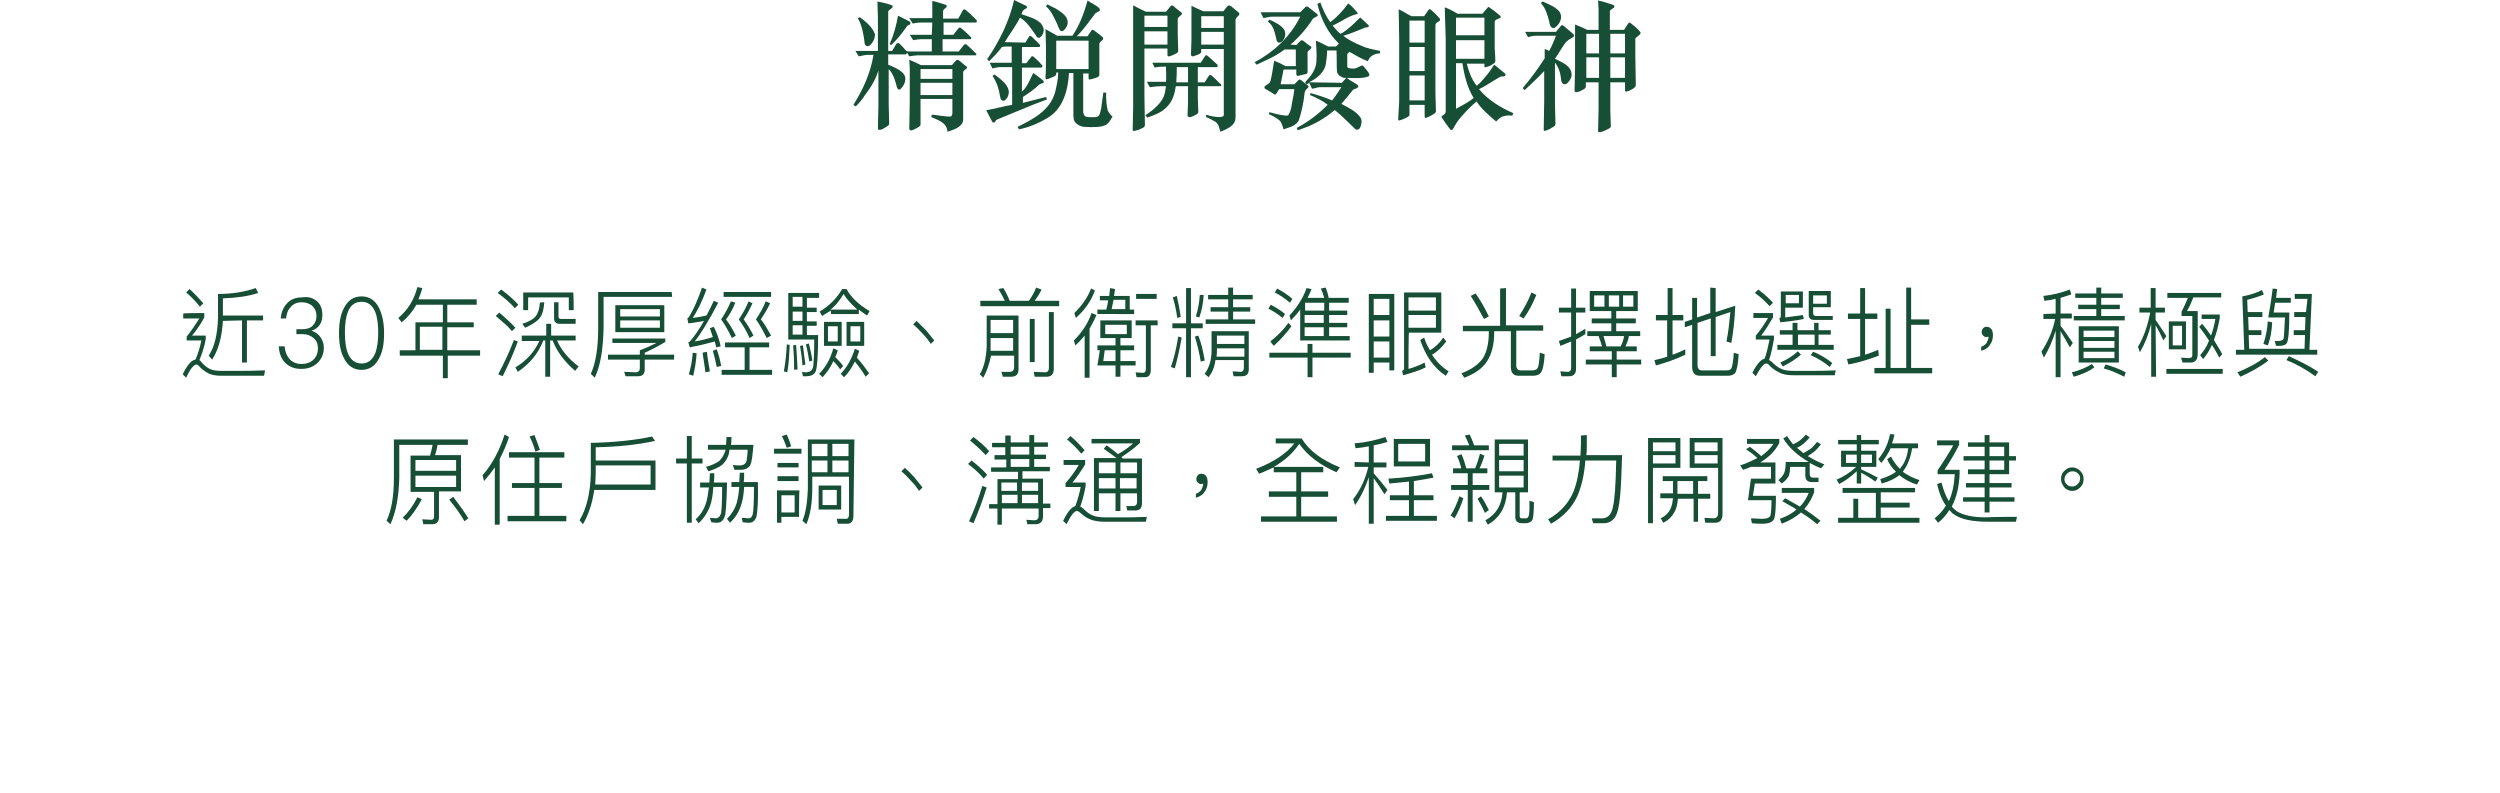 <?xml version="1.0" encoding="utf-8"?>
<!-- Generator: Adobe Illustrator 27.0.0, SVG Export Plug-In . SVG Version: 6.00 Build 0)  -->
<svg version="1.1" id="_圖層_2" xmlns="http://www.w3.org/2000/svg" xmlns:xlink="http://www.w3.org/1999/xlink" x="0px" y="0px"
	 viewBox="0 0 510.3 161.8" style="enable-background:new 0 0 510.3 161.8;" xml:space="preserve">
<style type="text/css">
	.st0{fill:#174E36;}
</style>
<g id="_圖層_1-2">
	<g>
		<g>
			<path class="st0" d="M41.7,63.9v0.9c-0.7,1.3-1.5,2.5-2.5,3.7H42v0.7c-0.3,1.7-0.8,3.1-1.3,4.3c0.1,0.1,0.3,0.2,0.4,0.4
				c0.5,0.6,1.1,1.1,1.7,1.4c0.6,0.3,1.4,0.4,2.4,0.4c1,0,2,0,3.3,0c1.4,0,3.3,0,5.6-0.1l-0.2,1.1h-5.2c-1.4,0-2.5,0-3.5,0
				c-1.2,0-2.1-0.2-2.7-0.5c-0.7-0.4-1.4-0.9-2-1.6c-0.1-0.1-0.3-0.2-0.4-0.2c-0.5,0-1.3,0.9-2.1,2.7l-0.7-0.7
				c0.9-1.9,1.8-2.9,2.6-3c0.5-1.1,0.9-2.4,1.2-3.9h-3v-0.8c1-1.2,1.8-2.5,2.6-3.7h-3.3v-1C37.3,63.9,41.7,63.9,41.7,63.9z
				 M41.5,61.9l-0.7,0.7c-0.7-0.9-1.6-1.9-2.8-2.9l0.7-0.7C39.8,60,40.7,61,41.5,61.9z M45.5,65.5c-0.2,3.3-0.9,5.9-2.2,7.9
				l-0.7-0.8c1.2-1.8,1.8-4.4,1.9-7.7v-4.9c2.8,0,5.4-0.4,7.7-1.2l0.5,1c-2.1,0.7-4.5,1-7.2,1.1v3.5h8.2v1h-3.3v8.6h-1v-8.6
				L45.5,65.5L45.5,65.5z"/>
			<path class="st0" d="M64.7,61.5c0.8,0.7,1.1,1.6,1.1,2.8c0,1.6-0.7,2.7-2.2,3.2c0.8,0.3,1.4,0.7,1.8,1.3s0.7,1.3,0.7,2.1
				c0,1.3-0.4,2.3-1.3,3.2c-0.9,0.8-1.9,1.2-3.3,1.2c-1.2,0-2.2-0.3-3-1c-1-0.8-1.5-2-1.6-3.6h1.2c0.1,1.2,0.5,2.1,1.2,2.8
				c0.6,0.5,1.3,0.8,2.2,0.8c1,0,1.9-0.3,2.5-0.9c0.6-0.6,0.9-1.4,0.9-2.3s-0.3-1.6-0.9-2.1c-0.6-0.5-1.3-0.8-2.3-0.8h-1.2v-1h1.1
				c1,0,1.7-0.2,2.2-0.7c0.5-0.5,0.8-1.1,0.8-2c0-0.9-0.3-1.5-0.8-2c-0.5-0.5-1.3-0.8-2.2-0.8c-0.9,0-1.7,0.3-2.2,0.9
				c-0.6,0.6-0.9,1.3-1,2.4h-1.1c0.1-1.3,0.6-2.4,1.4-3.2c0.8-0.8,1.8-1.1,3-1.1C62.9,60.5,63.9,60.8,64.7,61.5z"/>
			<path class="st0" d="M77.4,62.9c0.6,1.3,1,2.9,1,5.1s-0.3,3.8-1,5.1c-0.8,1.6-2,2.4-3.6,2.4c-1.6,0-2.8-0.8-3.6-2.4
				c-0.7-1.3-1-3-1-5.1s0.3-3.8,1-5.1c0.8-1.6,2-2.4,3.6-2.4C75.4,60.5,76.6,61.3,77.4,62.9z M71,63.7c-0.4,1-0.6,2.5-0.6,4.2
				s0.2,3.2,0.6,4.2c0.6,1.4,1.5,2.1,2.8,2.1c1.3,0,2.2-0.7,2.8-2.1c0.4-1.1,0.6-2.5,0.6-4.2s-0.2-3.2-0.6-4.2
				c-0.6-1.4-1.5-2.1-2.8-2.1S71.5,62.3,71,63.7z"/>
			<path class="st0" d="M82,65.8l-0.7-0.9c1.9-1.6,3.2-3.6,3.9-6.3l1,0.2c-0.2,0.8-0.5,1.6-0.8,2.3h11.9v1.1h-6v3.6h5.4v1h-5.4v4.7
				H98v1.1h-6.6v4.6h-1v-4.6h-8.8v-1.1h3.2v-5.7h5.6v-3.6H85C84.2,63.6,83.2,64.8,82,65.8L82,65.8z M90.3,71.4v-4.7h-4.6v4.7
				C85.7,71.4,90.3,71.4,90.3,71.4z"/>
			<path class="st0" d="M105.2,66.9l-0.7,0.7c-0.8-1-2-2-3.3-3.1l0.7-0.7C103.2,64.9,104.3,65.9,105.2,66.9z M105.7,69.7
				c-0.9,2.5-2,4.9-3.1,7.1l-0.9-0.4c1.2-2.3,2.3-4.6,3.2-7L105.7,69.7z M105.8,62.2l-0.7,0.7c-0.9-1-2-2-3.5-3.1l0.7-0.7
				C103.7,60.1,104.9,61.2,105.8,62.2z M106.5,69.5v-1h5v-2.4h1v2.4h5v1h-3.8c0.9,2,2.3,3.7,4.4,5.3l-0.7,0.9
				c-2.2-1.9-3.7-3.9-4.6-6.2h-0.5v7.4h-1v-7.4h-0.4c-1,2.6-2.7,4.7-5.2,6.4l-0.5-0.9c2.3-1.4,3.9-3.2,4.9-5.4H106.5L106.5,69.5z
				 M111.1,61.7c-0.1,1.5-0.4,2.6-1,3.3c-0.6,0.7-1.6,1.3-2.9,1.9l-0.6-0.8c1.3-0.4,2.2-0.9,2.7-1.5c0.5-0.6,0.8-1.5,0.9-2.8
				C110.2,61.7,111.1,61.7,111.1,61.7z M117.1,63.3h-1v-2.6h-8.3v2.6h-1v-3.6h10.2C117.1,59.7,117.1,63.3,117.1,63.3z M114,61.7v2.9
				c0,0.4,0.2,0.5,0.6,0.5h2.9v1h-3.3c-0.7,0-1.1-0.4-1.1-1.1v-3.3H114z"/>
			<path class="st0" d="M137.2,60.6h-14V67c-0.1,4.2-0.6,7.6-1.8,10.1l-0.8-0.8c1-2.2,1.5-5.3,1.5-9.3v-7.4h15L137.2,60.6
				L137.2,60.6z M134,70H125v-0.9h10.8v0.7c-1.2,0.7-2.6,1.5-4.2,2.2v0.4h6v1h-6v2c0,1-0.5,1.4-1.4,1.4h-2.5l-0.3-0.9
				c1,0,1.8,0.1,2.3,0.1c0.6,0,0.9-0.3,0.9-0.9v-1.7h-6.5v-1h6.5v-0.9C131.7,71.1,132.8,70.6,134,70L134,70z M135.6,62.3v5.5h-10
				v-5.5C125.6,62.3,135.6,62.3,135.6,62.3z M134.7,64.6v-1.5h-8.1v1.5H134.7z M134.7,65.4h-8.1v1.5h8.1V65.4z"/>
			<path class="st0" d="M147.1,70.7l-0.9,0.2l-0.3-1.2c-1.8,0.5-3.5,0.9-5.1,1.2l-0.3-1c0.2-0.1,0.3-0.2,0.4-0.3
				c0.8-0.9,1.7-2.2,2.8-4.1c-1.1,0.2-2.1,0.4-3.2,0.5l-0.2-1c0.1-0.1,0.3-0.2,0.4-0.4c1-1.7,1.8-3.6,2.6-5.9l0.9,0.4
				c-0.9,2.5-1.9,4.4-2.8,5.8c0.9-0.1,1.9-0.3,2.8-0.5c0.5-0.9,1-1.9,1.5-3l0.9,0.4c-2,3.8-3.6,6.4-4.8,7.9c1.2-0.2,2.5-0.5,3.7-0.9
				c-0.2-0.6-0.4-1.2-0.6-1.8l0.8-0.3C146.3,67.9,146.8,69.2,147.1,70.7L147.1,70.7z M142.2,72.1c-0.1,1.7-0.4,3.3-0.7,4.6l-0.9-0.3
				c0.4-1.3,0.7-2.8,0.8-4.4C141.3,72,142.2,72.1,142.2,72.1z M144.9,75.8l-0.9,0.2c-0.2-1.5-0.4-2.8-0.6-4l0.9-0.2
				C144.4,73.1,144.7,74.4,144.9,75.8L144.9,75.8z M147.2,74.7l-0.9,0.2c-0.2-1.1-0.5-2.2-0.8-3.3l0.8-0.3
				C146.7,72.4,147,73.5,147.2,74.7L147.2,74.7z M150.1,61.8c-0.6,1.4-1.2,2.5-1.9,3.4c0.6,0.8,1.3,1.9,2,3.3l-0.8,0.5
				c-0.7-1.4-1.4-2.7-2.2-3.8c0.8-1.2,1.5-2.5,2-3.7L150.1,61.8L150.1,61.8z M148,70.9v-1h9v1h-4v4.6h4.6v1h-10.3v-1h4.7v-4.6H148
				L148,70.9z M157.4,59.6v1h-9.7v-1H157.4z M153.6,61.9c-0.6,1.3-1.2,2.4-1.8,3.3c0.6,0.8,1.3,1.9,2,3.3l-0.8,0.5
				c-0.6-1.4-1.4-2.7-2.2-3.8c0.8-1.2,1.5-2.4,2-3.7C152.7,61.5,153.6,61.9,153.6,61.9z M157.2,61.9c-0.6,1.3-1.3,2.4-1.9,3.3
				c0.7,0.8,1.3,1.9,2.1,3.3l-0.9,0.5c-0.7-1.4-1.4-2.7-2.2-3.8c0.8-1.2,1.5-2.4,2-3.7L157.2,61.9L157.2,61.9z"/>
			<path class="st0" d="M161.2,70.4c-0.1,2.1-0.2,4-0.5,5.6l-0.7-0.2c0.3-1.6,0.5-3.4,0.6-5.5L161.2,70.4z M167,68.3
				c0,4.3-0.2,6.8-0.5,7.5c-0.3,0.7-1,1-2,1h-0.6l-0.2-0.9c0.2,0,0.4,0.1,0.7,0.1c0.9,0,1.5-0.4,1.6-1.3c0.1-0.9,0.2-2.7,0.2-5.4
				h-5.3v-9.5h6.3v1h-2.5v2h2v0.9h-2v1.9h2v0.9h-2v1.9H167L167,68.3z M161.8,60.6v2h2v-2H161.8z M161.8,65.5h2v-1.9h-2V65.5z
				 M161.8,68.3h2v-1.9h-2V68.3z M162.8,75.4l-0.7,0.1c0-2.2-0.1-3.8-0.2-5l0.6-0.1C162.6,71.7,162.7,73.3,162.8,75.4L162.8,75.4z
				 M164.4,74.4l-0.6,0.2c-0.1-1.5-0.3-2.9-0.5-4l0.6-0.1C164,71.6,164.2,72.9,164.4,74.4L164.4,74.4z M165.8,73.6l-0.6,0.2
				c-0.2-1.2-0.4-2.4-0.7-3.5l0.6-0.2C165.4,71.4,165.7,72.5,165.8,73.6z M167.9,77l-0.7-0.7c1.3-1.3,2.3-3,2.9-5.2l0.9,0.4
				c-0.1,0.5-0.3,0.9-0.5,1.4c0.6,0.6,1.2,1.2,1.6,1.8l-0.6,0.7c-0.4-0.6-0.8-1.1-1.4-1.7C169.5,75.1,168.7,76.1,167.9,77L167.9,77z
				 M167.8,64.5l-0.5-0.9c2-1.2,3.5-2.7,4.6-4.6h0.9c0.9,1.7,2.5,3.2,4.7,4.5l-0.5,0.9c-0.6-0.4-1.2-0.8-1.7-1.2v0.9h-5.7v-0.7
				C168.9,63.8,168.3,64.2,167.8,64.5L167.8,64.5z M171.8,65.7v4.9h-3.6v-4.9H171.8z M171,66.6h-2v3.1h2V66.6z M172.2,60
				c-0.8,1.3-1.6,2.4-2.7,3.2h5.5C173.9,62.2,172.9,61.2,172.2,60z M172.3,77l-0.7-0.7c1.3-1.3,2.2-3,2.9-5.1l0.9,0.4
				c-0.2,0.5-0.3,1-0.5,1.4c1,1.1,1.8,2.2,2.5,3.2l-0.7,0.7c-0.6-1-1.3-2-2.2-3.1C173.8,75.2,173.1,76.2,172.3,77L172.3,77z
				 M176.4,65.7v4.9h-3.6v-4.9H176.4z M175.6,66.6h-2v3.1h2V66.6z"/>
			<path class="st0" d="M189.1,67.5c0.6,0.7,1.1,1.4,1.6,2l-0.7,0.7c-0.4-0.6-0.9-1.3-1.6-2c-0.7-0.8-1.4-1.5-2-2l0.7-0.7
				C187.6,66,188.3,66.7,189.1,67.5L189.1,67.5z"/>
			<path class="st0" d="M200.7,77.1l-0.7-0.7c0.9-1.5,1.3-3.4,1.4-5.7v-6.3h6.5v11c0,1-0.5,1.5-1.5,1.5h-1.7l-0.3-1
				c0.6,0,1.2,0,1.7,0c0.6,0,0.9-0.3,0.9-1v-2.3h-4.7C201.9,74.4,201.4,75.9,200.7,77.1L200.7,77.1z M212.6,59.1
				c-0.4,0.9-0.9,1.6-1.4,2.3h5v1.1h-16.1v-1.1h5c-0.4-0.9-0.9-1.7-1.3-2.4l1-0.2c0.5,0.8,0.9,1.6,1.3,2.6h3.9
				c0.6-0.8,1.1-1.7,1.5-2.7L212.6,59.1L212.6,59.1z M202.2,70.6c0,0.4,0,0.7,0,1h4.6V69h-4.6L202.2,70.6L202.2,70.6z M206.8,65.3
				h-4.6V68h4.6V65.3z M211.2,65.1v8.8h-1v-8.8H211.2z M211.2,76.9l-0.2-1c0.8,0,1.6,0.1,2.3,0.1c0.5,0,0.8-0.3,0.8-0.9V63.7h1v11.6
				c0,1.1-0.5,1.6-1.5,1.6H211.2z"/>
			<path class="st0" d="M223.5,59.3c-0.8,2.2-2.1,4-3.9,5.6l-0.3-1c1.5-1.5,2.7-3.1,3.4-5C222.6,58.8,223.5,59.3,223.5,59.3z
				 M223.8,64.3c-0.4,1-0.9,1.9-1.4,2.8v10h-1v-8.6c-0.6,0.7-1.2,1.4-1.9,2l-0.3-1c1.6-1.6,2.9-3.5,3.6-5.6
				C222.9,63.9,223.8,64.3,223.8,64.3z M224.5,71.5H224v-1h3.7V69h-3.1v-3.6h6.4V69h-2.3v1.5h2.8v1h-2.8v2.2h3.1v0.9h-3.1v2.3h-1
				v-2.3H224L224.5,71.5L224.5,71.5z M227.6,59c-0.1,0.5-0.1,1-0.2,1.4h3.2v2.8h0.9v0.9H224v-0.9h1.8c0.2-0.6,0.3-1.2,0.4-1.9h-1.7
				v-0.9h1.9c0.1-0.5,0.1-1,0.2-1.6L227.6,59L227.6,59z M227.7,71.5h-2.2l-0.3,2.2h2.5L227.7,71.5L227.7,71.5z M230,66.3h-4.4v1.9
				h4.4V66.3z M229.7,63.1v-1.9h-2.4c-0.1,0.6-0.3,1.3-0.4,1.9H229.7L229.7,63.1z M232,77l-0.2-1c0.5,0,1,0.1,1.5,0.1
				c0.4,0,0.6-0.3,0.6-0.8v-8.9h-2.1v-1h4.5v1h-1.4v9.1c0,1-0.4,1.5-1.2,1.5L232,77L232,77z M236.1,60v1h-4.2v-1H236.1z"/>
			<path class="st0" d="M241.2,68.9c-0.4,2.4-0.9,4.5-1.4,6.3l-0.8-0.3c0.6-1.6,1.1-3.7,1.5-6.2L241.2,68.9L241.2,68.9z M242.1,66
				v-7.2h1V66h2.4v1h-2.4v10h-1V67h-2.8v-1C239.3,66,242.1,66,242.1,66z M241,64.7l-0.7,0.2c-0.2-1.5-0.5-2.9-0.9-4.2l0.8-0.3
				C240.5,61.7,240.8,63.1,241,64.7L241,64.7z M245.9,73.6l-0.8,0.2c-0.3-1.8-0.7-3.4-1.2-5.1l0.7-0.2
				C245.2,70,245.6,71.7,245.9,73.6L245.9,73.6z M245.7,60.2c-0.1,1.7-0.4,3.2-0.9,4.6l-0.7-0.2c0.4-1.3,0.7-2.7,0.8-4.4L245.7,60.2
				L245.7,60.2z M246.7,77l-0.8-0.7c0.9-1.2,1.4-2.8,1.4-4.7v-4h7.6v7.8c0,1-0.5,1.4-1.4,1.4h-1.7l-0.2-1c0.6,0,1.1,0.1,1.6,0.1
				s0.7-0.3,0.7-0.9v-1.5h-5.8C247.9,75,247.4,76.1,246.7,77z M250.7,60.2v-1.5h1v1.5h4v0.9h-4v1.6h3.5v0.9h-3.5v1.6h4.5v0.9h-10.1
				v-0.9h4.6v-1.6h-3.6v-0.9h3.6v-1.6h-4.1v-0.9L250.7,60.2L250.7,60.2z M248.4,71.5c0,0.4,0,0.9-0.1,1.3h5.7v-1.7h-5.6L248.4,71.5
				L248.4,71.5z M254,68.5h-5.6v1.7h5.6V68.5z"/>
			<path class="st0" d="M262.3,64.1l-0.5,0.8c-1-0.8-1.9-1.4-2.9-1.9l0.5-0.8C260.5,62.8,261.5,63.4,262.3,64.1L262.3,64.1z
				 M266.9,72v-1.8h1V72h7.8v1h-7.8v4h-1v-4h-7.8v-1H266.9z M263.6,66.6c-1,1.4-2.2,2.7-3.6,4l-0.7-0.9c1.5-1.2,2.7-2.4,3.7-3.8
				L263.6,66.6L263.6,66.6z M263.8,61l-0.5,0.8c-1-0.9-2.1-1.6-3.1-2.1l0.5-0.8C261.8,59.5,262.9,60.2,263.8,61z M263.5,65.4l-0.3-1
				c1.6-1.7,2.8-3.6,3.5-5.6l1,0.2c-0.2,0.6-0.5,1.2-0.8,1.8h3.4c-0.2-0.7-0.4-1.3-0.7-1.9l1-0.2c0.2,0.6,0.5,1.3,0.6,2.1h4.1v1h-4
				v1.6h3.7v0.9h-3.7v1.6h3.7v0.9h-3.7v1.8h4.2v0.9h-10.1v-6.3C264.8,64,264.2,64.7,263.5,65.4L263.5,65.4z M266.4,61.8
				C266.4,61.8,266.3,61.8,266.4,61.8l0,1.6h3.9v-1.6C270.3,61.8,266.4,61.8,266.4,61.8z M266.3,64.3v1.6h3.9v-1.6H266.3z
				 M266.3,66.8v1.8h3.9v-1.8H266.3z"/>
			<path class="st0" d="M284.6,75.6h-1V74h-3.2v2.1h-1V60h5.2L284.6,75.6L284.6,75.6z M283.6,64.3V61h-3.2v3.3H283.6z M283.6,68.7
				v-3.3h-3.2v3.3H283.6z M283.6,73v-3.3h-3.2V73H283.6z M287.5,75.3c1.1-0.3,2.2-0.7,3.3-1.3l0.2,1c-1.2,0.6-2.8,1.1-4.6,1.6
				l-0.2-0.9c0.2-0.1,0.4-0.2,0.4-0.4V59.7h7.6v8.2h-6.6C287.5,67.9,287.5,75.3,287.5,75.3z M293.1,60.7h-5.6v2.7h5.6V60.7z
				 M287.5,66.9h5.6v-2.6h-5.6V66.9z M295.2,69.7c-0.9,1.2-1.8,2.1-2.9,2.7c0.9,1.4,2.1,2.6,3.4,3.4l-0.6,0.9
				c-2.4-1.6-4.1-4-5.2-7.3l0.8-0.5c0.3,1,0.7,1.8,1.2,2.6c1-0.6,1.9-1.4,2.7-2.6L295.2,69.7L295.2,69.7z"/>
			<path class="st0" d="M307.4,58.8v7.6h7.6v1.1h-5.5v7.1c0,0.6,0.3,1,0.9,1h2.4c0.5,0,0.9-0.2,1-0.4c0.3-0.4,0.4-1.4,0.5-3.2l1,0.3
				c-0.1,2-0.4,3.3-0.8,3.8c-0.3,0.4-0.9,0.6-1.6,0.6h-2.9c-1.1,0-1.6-0.6-1.6-1.8v-7.3H305v0.2c0,2.5-0.5,4.5-1.5,6
				c-0.9,1.4-2.5,2.5-4.6,3.3l-0.6-0.9c2.1-0.8,3.5-1.8,4.4-3.1c0.8-1.3,1.2-3.1,1.2-5.3v-0.2h-5.3v-1.1h7.6v-7.6L307.4,58.8
				L307.4,58.8z M303.9,64.6l-1,0.5c-0.9-1.7-1.8-3.3-2.7-4.7l1-0.5C302.2,61.3,303.1,62.9,303.9,64.6z M313.6,60.2
				c-0.7,1.7-1.5,3.3-2.6,4.8l-0.9-0.5c1-1.6,1.9-3.2,2.5-4.8L313.6,60.2L313.6,60.2z"/>
			<path class="st0" d="M318.7,76.8l-0.2-1c0.5,0,1,0.1,1.5,0.1c0.5,0,0.7-0.3,0.7-0.9v-5.3c-0.7,0.3-1.5,0.6-2.2,0.9l-0.3-1
				c0.9-0.3,1.7-0.6,2.5-0.9v-4.9h-2.5v-1h2.5v-3.9h1v3.9h1.9v1h-1.9v4.4c0.6-0.3,1.2-0.7,1.9-1.1v1.1c-0.6,0.4-1.2,0.7-1.9,1.1v6
				c0,1-0.5,1.5-1.4,1.5H318.7z M334.3,59.4v4.1h-4.4V65h4v1h-4v1.6h4.9v1h-2.3c-0.1,0.7-0.4,1.4-0.7,2.1h2.3v1H330v1.7h5v1h-5v2.6
				h-1v-2.6h-5.3v-1h5.3v-1.7h-4.5v-1h2.5c-0.2-0.8-0.5-1.5-0.7-2.1H324v-1h4.9V66h-4v-1h4v-1.5h-4.4v-4.1L334.3,59.4L334.3,59.4z
				 M327.5,60.3h-2.1v2.3h2.1V60.3z M331.5,68.6h-4.2c0.2,0.6,0.4,1.3,0.6,2.1h2.9C331.2,70,331.4,69.3,331.5,68.6L331.5,68.6z
				 M330.5,60.3h-2.1v2.3h2.1V60.3z M333.4,60.3h-2.1v2.3h2.1V60.3z"/>
			<path class="st0" d="M340.4,64.3v-5.5h1v5.5h2.2v1.1h-2.2v7c0.9-0.3,1.8-0.7,2.6-1.1v1.1c-1.8,0.9-3.9,1.6-6,2.2l-0.3-1.1
				c0.9-0.2,1.8-0.4,2.6-0.7v-7.4H338v-1.1H340.4L340.4,64.3z M350.2,58.8v4.9l4-1.3c-0.1,2.4-0.3,4.9-0.8,7.6l-1-0.3
				c0.4-1.9,0.6-3.9,0.8-6l-3,1v8h-1V65l-2.7,0.9v8.6c0,0.7,0.3,1.1,0.9,1.1h5c0.5,0,0.8-0.1,1-0.4c0.2-0.4,0.4-1.5,0.5-3.2l1,0.3
				c-0.1,2-0.4,3.3-0.7,3.8c-0.3,0.4-0.9,0.6-1.5,0.6H347c-1.1,0-1.6-0.6-1.6-1.9v-8.5l-1.5,0.5v-1.1l1.5-0.5v-4.4h1v4l2.7-0.9v-5.2
				L350.2,58.8L350.2,58.8z"/>
			<path class="st0" d="M361.9,63.9v0.9c-0.7,1.2-1.5,2.5-2.4,3.7h2.6v0.7c-0.3,1.7-0.6,3.1-1,4.3c0.2,0.1,0.4,0.2,0.6,0.4
				c0.6,0.6,1.2,1.1,1.9,1.4c0.6,0.3,1.5,0.4,2.6,0.4c1,0,2.2,0,3.5,0s3,0,5-0.1l-0.2,1h-4.7c-1.5,0-2.7,0-3.7,0
				c-1.3,0-2.3-0.2-3-0.6c-0.8-0.4-1.5-0.9-2.1-1.6c-0.1-0.1-0.3-0.2-0.5-0.2c-0.5,0-1.2,0.9-2.1,2.6l-0.7-0.7
				c0.9-1.8,1.7-2.7,2.5-2.9c0.4-1.1,0.7-2.4,1-3.9h-2.8v-0.8c1-1.2,1.8-2.4,2.5-3.6h-3v-1L361.9,63.9L361.9,63.9z M361.9,61.8
				l-0.7,0.7c-0.7-0.8-1.7-1.8-3-2.7l0.7-0.7C360.1,60,361.1,60.9,361.9,61.8z M366.9,65.9v1.5h3.4v-1.5h0.9v1.5h2.5v0.9h-2.5v2.1
				h3.1v1h-11.5v-1h3.1v-2.1h-2.6v-0.9h2.6v-1.5H366.9L366.9,65.9z M363.2,65c0.2-0.1,0.3-0.3,0.3-0.5v-5h4.5v3.3h-3.6v2
				c1.2-0.2,2.5-0.3,3.6-0.5l0.2,0.8c-1.4,0.3-3,0.5-4.8,0.7L363.2,65L363.2,65z M367.6,72.4c-1,0.9-2.3,1.7-3.7,2.4l-0.5-0.8
				c1.4-0.6,2.6-1.4,3.6-2.3L367.6,72.4L367.6,72.4z M367.2,61.9v-1.7h-2.7v1.7H367.2z M370.4,70.4v-2.1h-3.4v2.1H370.4z
				 M370.1,63.9c0,0.4,0.2,0.6,0.6,0.6h3.4v0.8h-3.8c-0.7,0-1.1-0.3-1.1-1v-4.9h4.5v3.3h-3.6C370.1,62.7,370.1,63.9,370.1,63.9z
				 M374,74.1l-0.5,0.8c-1.2-1-2.5-1.8-3.9-2.4l0.5-0.7C371.6,72.4,372.9,73.2,374,74.1z M370.1,60.3v1.7h2.8v-1.7H370.1z"/>
			<path class="st0" d="M383.5,72.6c-1.9,0.7-4,1.4-6.2,1.8l-0.3-1.1c0.9-0.2,1.8-0.4,2.7-0.6v-7.6h-2.5V64h2.5v-5.2h1V64h2.5v1.1
				h-2.5v7.3c0.9-0.3,1.8-0.6,2.7-1L383.5,72.6L383.5,72.6z M390.1,58.7v6.5h3.7v1.1h-3.7v8.8h4.3v1.1h-11.8v-1.1h2.3V63h1v12.1h3.2
				V58.7L390.1,58.7L390.1,58.7z"/>
			<path class="st0" d="M406.5,67.2c0.2,0.3,0.3,0.7,0.3,1.2c0,0.8-0.2,1.5-0.7,2.1c-0.4,0.6-1,0.9-1.7,1.1v-0.8
				c0.5-0.2,0.9-0.5,1.1-0.8c0.2-0.4,0.4-0.8,0.4-1.3c-0.1,0-0.2,0.1-0.4,0.1c-0.3,0-0.5-0.1-0.7-0.3s-0.3-0.4-0.3-0.7
				c0-0.3,0.1-0.6,0.3-0.8c0.2-0.2,0.4-0.3,0.7-0.3C406,66.7,406.2,66.9,406.5,67.2z"/>
			<path class="st0" d="M419.6,64V61c-0.8,0.2-1.5,0.3-2.3,0.4l-0.2-1c2-0.2,3.8-0.7,5.4-1.3l0.3,1c-0.7,0.2-1.5,0.5-2.2,0.7V64h2.3
				v1h-2.3v1.5c0.8,1,1.6,2.2,2.5,3.5l-0.6,0.9c-0.8-1.4-1.4-2.5-1.9-3.3v9.4h-1v-9.5c-0.6,2-1.4,3.8-2.4,5.5l-0.5-1.2
				c1.3-2,2.3-4.2,2.8-6.7h-2.4v-1L419.6,64L419.6,64z M427.5,75c-1.1,0.8-2.5,1.4-4.2,1.9l-0.4-0.9c1.6-0.4,3-1,4.1-1.7L427.5,75
				L427.5,75z M428.9,58.7v1.2h4.4v0.9h-4.4v1.4h3.8v0.9h-3.8v1.4h4.8v0.9h-10.4v-0.9h4.6v-1.4h-3.7v-0.9h3.7v-1.4h-4.3v-0.9h4.3
				v-1.2C427.9,58.7,428.9,58.7,428.9,58.7z M432.5,66.6V74h-8.2v-7.4H432.5z M431.6,68.8v-1.3h-6.3v1.3H431.6z M431.6,71v-1.4h-6.3
				V71H431.6z M431.6,71.8h-6.3v1.3h6.3V71.8z M433.9,76l-0.3,0.9c-1.4-0.7-2.7-1.3-4.2-1.7l0.4-0.8C431.2,74.8,432.6,75.3,433.9,76
				L433.9,76z"/>
			<path class="st0" d="M440.1,76.9h-1V66.1c-0.5,2.1-1.3,4.1-2.3,5.8l-0.4-1.1c1.2-2,2-4.4,2.5-7h-2.2v-1h2.3v-4h1v4h1.9v1h-1.9
				v1.5c0.7,1,1.4,2.1,2.2,3.3l-0.6,0.9c-0.6-1.3-1.1-2.3-1.6-3.1L440.1,76.9L440.1,76.9z M453.7,75.3v1h-11.5v-1H453.7z
				 M453.4,59.7v1h-5.7c-0.3,0.8-0.7,1.8-1.3,2.8h2.2V72c0,0.8-0.1,1.3-0.4,1.6s-0.6,0.4-1.1,0.4c-0.5,0-1,0-1.6,0l-0.3-1
				c0.6,0,1.1,0.1,1.6,0.1c0.2,0,0.4-0.1,0.6-0.2c0.1-0.1,0.1-0.4,0.1-0.8v-7.6h-2.2v-0.9c0.6-1.1,1-2.1,1.3-2.8h-4.2v-1H453.4
				L453.4,59.7z M446.2,65.6v5.7h-3.5v-5.7H446.2z M445.4,66.5h-1.9v4h1.9V66.5z M451.3,68.5c0.4-1,0.7-2.2,0.9-3.4h-2.8v-0.9h3.7
				v0.7c-0.3,1.7-0.7,3.2-1.2,4.5c0.6,1,1.2,1.9,1.7,2.9l-0.6,0.7c-0.5-0.9-0.9-1.7-1.5-2.6c-0.5,1.1-1.1,2.1-1.8,2.9l-0.6-0.8
				c0.7-0.8,1.4-1.8,1.8-3c-0.6-0.9-1.3-1.9-2-2.8l0.6-0.6C450.2,66.9,450.8,67.7,451.3,68.5L451.3,68.5z"/>
			<path class="st0" d="M462.1,60.1c-0.7,0.3-1.8,0.7-3.4,1.1l0.1,2.5h3v1h-2.9l0.1,2.7h2.6v1h-2.6l0.1,2.8h11.3l0.1-2.8h-2.3v-1
				h2.3l0.1-2.7h-2.3v-1h2.4L471,61h-2.6v-1h3.5l-0.5,11.4h1.6v1h-16.6v-1h1.7l-0.4-10.9c1.6-0.3,2.9-0.7,4-1.3L462.1,60.1
				L462.1,60.1z M463,73.6c-1.5,1.2-3.5,2.3-5.7,3.3l-0.6-0.9c2.2-0.9,4.1-1.9,5.6-3.1L463,73.6z M463.8,65.8
				c-0.1,1.7-0.3,3.2-0.9,4.7l-0.9-0.3c0.5-1.4,0.8-3,0.9-4.6L463.8,65.8z M464.1,63.8h3.2c0,3.6-0.2,5.7-0.5,6.2
				c-0.2,0.4-0.8,0.6-1.6,0.6h-0.6l-0.3-1c0.3,0,0.6,0,0.9,0c0.4,0,0.7-0.2,0.9-0.4c0.1-0.3,0.2-1.8,0.3-4.4H463
				c0.4-2.2,0.7-4.2,0.9-5.9l0.9,0.1l-0.2,1.8h3v1h-3.2C464.3,62.4,464.2,63.1,464.1,63.8L464.1,63.8z M473.2,75.9l-0.6,0.9
				c-1.9-1.4-3.9-2.5-5.9-3.3l0.5-0.8C469.4,73.7,471.4,74.7,473.2,75.9z"/>
			<path class="st0" d="M87.8,92.9c0.2-0.7,0.4-1.4,0.5-2.1h-6.8v6.8c-0.1,3.9-0.7,7-1.8,9.4l-0.8-0.7c1-2.1,1.5-5,1.5-8.7v-7.9
				h15.1v1.1h-6.2c-0.1,0.8-0.3,1.5-0.5,2.1h5.3v7.4h-4.5v5.3c0,0.9-0.5,1.4-1.3,1.4h-1.9l-0.2-1c0.6,0,1.2,0.1,1.8,0.1
				c0.4,0,0.6-0.2,0.6-0.7v-5h-4.8v-7.4H87.8L87.8,92.9z M86.1,101.9c-0.9,1.7-1.9,3.2-3.1,4.4l-0.8-0.6c1.2-1.2,2.2-2.6,3-4.2
				C85.2,101.5,86.1,101.9,86.1,101.9z M93.1,96.1v-2.2h-8.3v2.2C84.8,96.1,93.1,96.1,93.1,96.1z M93.1,97.1h-8.3v2.3h8.3
				C93.1,99.3,93.1,97.1,93.1,97.1z M95.6,105.8l-0.8,0.6c-0.7-1.3-1.8-2.8-3.1-4.4l0.8-0.6C93.8,103.1,94.8,104.5,95.6,105.8z"/>
			<path class="st0" d="M103.9,89.2c-0.5,1.6-1.2,3.1-1.9,4.5v13.4h-1V95.4c-0.7,1-1.4,1.9-2.2,2.8L98.5,97c2.1-2.4,3.5-5.2,4.5-8.3
				L103.9,89.2L103.9,89.2z M115.2,92.3v1.1h-5.1v5.2h4.6v1h-4.6v5.7h5.5v1.1h-12v-1.1h5.5v-5.7h-4.6v-1h4.6v-5.2h-5.2v-1.1H115.2
				L115.2,92.3z M110.2,91.8l-0.9,0.4c-0.3-1.1-0.7-2.1-1.2-3.1l1-0.3C109.5,89.9,109.9,90.9,110.2,91.8z"/>
			<path class="st0" d="M133.7,90c-3.6,0.8-7.6,1.2-12.1,1.3V94h12.2v6h-12.5c-0.4,2.8-1.2,5.1-2.3,7l-0.7-0.8
				c1.4-2.3,2.2-5.5,2.3-9.5v-6.3c4.6-0.1,8.8-0.5,12.5-1.3L133.7,90L133.7,90z M132.8,98.9V95h-11.2v1.6c0,0.8-0.1,1.6-0.1,2.3
				C121.5,98.9,132.8,98.9,132.8,98.9z"/>
			<path class="st0" d="M140.2,93.6V89h1v4.6h2.2v1h-2.2v12.1h-1V94.6H138v-1H140.2z M147.9,105.5c-0.3,0.8-0.8,1.2-1.5,1.2
				c-0.3,0-0.7,0-1.2-0.1l-0.3-0.9c0.5,0,0.9,0.1,1.2,0.1c0.5,0,0.9-0.4,1.1-1.1c0.1-0.7,0.2-2.4,0.2-5.3h-1.8
				c-0.1,1.6-0.3,2.8-0.6,3.7c-0.5,1.4-1.3,2.7-2.4,3.7l-0.6-0.8c1-0.9,1.7-2,2.1-3.3c0.3-0.8,0.4-1.9,0.6-3.2h-1.8v-1h1.9
				c0-0.6,0.1-1.2,0.1-1.9h0.9c0,0.7,0,1.3-0.1,1.9h2.7C148.3,102.4,148.2,104.8,147.9,105.5z M153.1,95c-0.4,0.6-1,0.9-2,0.9
				c-0.5,0-0.9,0-1.2,0l-0.3-1c0.5,0.1,1,0.1,1.4,0.1c0.8,0,1.3-0.4,1.4-1c0.1-0.7,0.2-1.4,0.2-2.2h-3.7c0,0.2-0.1,0.5-0.1,0.7
				c-0.2,0.9-0.7,1.7-1.3,2.3c-0.7,0.6-1.7,1-2.9,1.4l-0.5-0.9c1.1-0.3,2-0.7,2.7-1.2c0.5-0.5,0.9-1.1,1.2-1.9
				c0-0.2,0.1-0.3,0.1-0.4h-3.6v-1h3.7c0-0.5,0.1-1.1,0.1-1.6h1c0,0.6,0,1.1-0.1,1.6h4.6C153.6,92.9,153.5,94.3,153.1,95L153.1,95z
				 M154.4,105.5c-0.3,0.8-0.8,1.2-1.4,1.2c-0.4,0-0.9,0-1.4-0.1l-0.2-0.9c0.6,0,1.1,0.1,1.4,0.1c0.5,0,0.8-0.4,0.9-1.1
				c0.1-0.7,0.2-2.4,0.2-5.3h-2c-0.1,1.5-0.3,2.8-0.6,3.6c-0.4,1.4-1.2,2.7-2.3,3.7l-0.6-0.8c0.9-0.9,1.6-2,2-3.3
				c0.2-0.8,0.4-1.9,0.5-3.2h-1.6v-1h1.6c0-0.6,0.1-1.3,0.1-1.9h0.9c0,0.7,0,1.3-0.1,1.9h2.9C154.8,102.4,154.6,104.7,154.4,105.5
				L154.4,105.5z"/>
			<path class="st0" d="M163.6,91.6v1H158v-1H163.6z M163.1,105.5h-3.6v1.2h-0.9v-6.6h4.6C163.1,100.1,163.1,105.5,163.1,105.5z
				 M163,94.5v0.9h-4.3v-0.9H163z M163,97.2v1h-4.3v-1H163z M162.2,104.6v-3.5h-2.7v3.5H162.2z M161.5,91.1l-0.9,0.3
				c-0.3-0.8-0.6-1.6-1-2.4l1-0.3C161,89.6,161.3,90.4,161.5,91.1z M174.2,105.3c0,1-0.4,1.6-1.2,1.6H171l-0.2-1c0.7,0,1.3,0,1.9,0
				c0.4,0,0.6-0.3,0.6-1v-7.6h-7.5v2.4c0,3-0.4,5.4-1.2,7.3l-0.8-0.7c0.7-1.7,1-3.9,1.1-6.5V89.7h9.5L174.2,105.3L174.2,105.3z
				 M168.9,93.1v-2.5h-3.2v2.5H168.9z M168.9,96.4v-2.4h-3.2v2.4H168.9z M171.7,99.1v4.9h-4.6v-4.9H171.7z M170.8,100h-2.9v3.1h2.9
				V100z M173.2,93.1v-2.5h-3.3v2.5H173.2z M173.2,96.4v-2.4h-3.3v2.4H173.2z"/>
			<path class="st0" d="M186.7,97.5c0.6,0.7,1.1,1.4,1.6,2l-0.7,0.7c-0.4-0.6-0.9-1.3-1.6-2c-0.7-0.8-1.4-1.5-2-2l0.7-0.7
				C185.3,96,186,96.7,186.7,97.5L186.7,97.5z"/>
			<path class="st0" d="M201.5,96.9l-0.7,0.8c-0.8-1-1.9-2-3.2-3l0.7-0.7C199.5,94.9,200.6,95.9,201.5,96.9z M201.4,99.5
				c-0.8,2.6-1.7,5-2.7,7.3l-0.9-0.4c1.1-2.4,2-4.8,2.7-7.2L201.4,99.5L201.4,99.5z M201.9,92.1l-0.7,0.8c-0.8-0.9-1.9-1.9-3.2-3
				l0.7-0.7C200,90.2,201.1,91.1,201.9,92.1z M206.3,88.8v1.5h3.8v-1.5h1v1.5h2.8v0.9h-2.8v1.6h2.4v0.9h-2.4v1.6h3.2v0.9h-5.6v1.5
				h4.2v5.1h1.5v0.9h-1.5v1.7c0,1-0.5,1.6-1.5,1.6h-1.7l-0.2-0.9l1.6,0.1c0.6,0,0.9-0.3,0.9-0.9v-1.5h-7.5v3.3h-0.9v-3.3h-1.7v-0.9
				h1.7v-5.1h4.2v-1.5h-5.5v-0.9h3.1v-1.6H203v-0.9h2.2v-1.6h-2.7v-0.9h2.7v-1.5H206.3z M204.4,98.5v1.7h3.2v-1.7H204.4z
				 M207.7,102.7V101h-3.2v1.7H207.7z M210.1,92.8v-1.6h-3.8v1.6H210.1z M210.1,95.3v-1.6h-3.8v1.6H210.1z M211.9,98.5h-3.3v1.7h3.3
				V98.5z M211.9,102.7V101h-3.3v1.7H211.9z"/>
			<path class="st0" d="M221.5,93.9v0.9c-0.8,1.3-1.6,2.5-2.6,3.7h2.7v0.7c-0.3,1.7-0.7,3.1-1.1,4.2c0.2,0.1,0.4,0.2,0.6,0.4
				c0.6,0.6,1.2,1.1,1.9,1.4c0.7,0.3,1.6,0.4,2.7,0.4c1.1,0,2.3,0,3.6,0c1.2,0,2.8,0,4.8-0.1l-0.2,1h-4.4c-1.5,0-2.8,0-3.9,0
				c-1.4,0-2.4-0.2-3.1-0.5c-0.8-0.3-1.5-0.9-2.2-1.5c-0.2-0.1-0.3-0.2-0.5-0.2c-0.5,0-1.2,0.9-2.1,2.7l-0.7-0.7
				c0.9-1.8,1.7-2.8,2.5-3c0.4-1.1,0.8-2.4,1.1-3.9h-3.1v-0.8c1.1-1.2,2-2.5,2.7-3.7h-3.1v-1H221.5L221.5,93.9z M221.4,91.9
				l-0.7,0.7c-0.7-0.9-1.7-1.9-2.9-2.9l0.7-0.7C219.7,90,220.6,91,221.4,91.9z M228.2,92.7c1.1-0.6,2.2-1.4,3.1-2.2h-8.5v-0.9h9.9
				v0.8c-1.2,1.1-2.4,2-3.8,2.9l0.3,0.3h3.9v9.1c0,1-0.4,1.5-1.4,1.5h-1.6l-0.2-0.9l1.5,0c0.4,0,0.7-0.3,0.7-0.8v-1.8h-3.4v3.6h-1
				v-3.6h-3.4v3.6h-1V93.5h4.6c-0.8-0.6-1.6-1.2-2.6-1.9l0.6-0.7C226.7,91.5,227.5,92.1,228.2,92.7L228.2,92.7z M227.7,94.4h-3.4
				v2.2h3.4V94.4z M224.3,99.7h3.4v-2.1h-3.4V99.7z M232.1,94.4h-3.4v2.2h3.4V94.4z M228.6,99.7h3.4v-2.1h-3.4V99.7z"/>
			<path class="st0" d="M246.2,97.2c0.2,0.3,0.3,0.7,0.3,1.2c0,0.8-0.2,1.5-0.7,2.1c-0.4,0.6-1,0.9-1.7,1.1v-0.8
				c0.5-0.2,0.9-0.5,1.1-0.8c0.2-0.4,0.4-0.8,0.4-1.3c-0.1,0-0.2,0.1-0.4,0.1c-0.3,0-0.5-0.1-0.7-0.3s-0.3-0.4-0.3-0.7
				c0-0.3,0.1-0.6,0.3-0.8c0.2-0.2,0.4-0.3,0.7-0.3C245.7,96.7,246,96.9,246.2,97.2L246.2,97.2z"/>
			<path class="st0" d="M257,96.7l-0.6-1c3.6-1.4,6.2-3.1,7.8-5.2h-3.8v-1h5.3c1.5,2.5,4.1,4.4,7.8,5.9l-0.7,1
				c-3.4-1.5-5.9-3.4-7.6-5.8c-1.2,1.8-2.9,3.4-5.2,4.7h10.1v1.1h-4.5v3.9h5.5v1.1h-5.5v4h7.3v1.1h-15.5v-1.1h7.2v-4h-5.6v-1.1h5.6
				v-3.9h-4.6v-1C259,95.8,258.1,96.3,257,96.7L257,96.7z"/>
			<path class="st0" d="M279.4,94.4v-3.3c-0.9,0.2-1.8,0.3-2.7,0.4l-0.2-1c2.4-0.2,4.5-0.7,6.3-1.3l0.4,1c-0.9,0.3-1.8,0.5-2.8,0.7
				v3.5h2.6v1h-2.6v1.2c0.9,1,1.8,2.1,2.8,3.4l-0.6,0.9c-0.9-1.4-1.6-2.5-2.2-3.3v9.3h-1v-9.5c-0.7,2.1-1.6,4-2.8,5.7l-0.4-1.2
				c1.5-1.9,2.5-4.1,3.1-6.6h-2.8v-1L279.4,94.4L279.4,94.4z M287.6,101.1v-2.8c-1.3,0.1-2.6,0.3-4,0.4l-0.2-1
				c3.4-0.2,6.3-0.6,8.9-1.1l0.3,0.9c-1.2,0.2-2.6,0.5-4,0.7v2.9h4v1h-4v3.2h4.7v1h-10.4v-1h4.7v-3.2h-3.9v-1L287.6,101.1
				L287.6,101.1z M291.9,89.6v5.6h-7.4v-5.6H291.9z M290.9,90.6h-5.5v3.6h5.5V90.6z"/>
			<path class="st0" d="M298.7,101.7c-0.5,1.6-1.1,2.9-1.8,4.1l-0.8-0.6c0.7-1.1,1.3-2.4,1.8-3.9L298.7,101.7L298.7,101.7z
				 M298.3,95.7c-0.2-0.9-0.5-1.8-0.9-2.6l0.9-0.4c0.4,0.8,0.7,1.8,1,2.9h1.8c0.4-0.9,0.7-1.9,1-3l0.9,0.4c-0.3,1-0.6,1.8-1,2.6h1.6
				v1h-3v2.4h3.4v1h-3.4v6.5h-1v-6.5h-3.4v-1h3.4v-2.4h-3v-1H298.3L298.3,95.7z M300.9,90.9h3v1h-7.5v-1h3.5c-0.3-0.8-0.6-1.4-0.9-2
				l1-0.2C300.3,89.3,300.6,90.1,300.9,90.9L300.9,90.9z M303.9,104.1l-0.8,0.6c-0.4-0.9-0.9-1.9-1.5-2.9l0.7-0.5
				C303,102.3,303.5,103.3,303.9,104.1z M311.9,89.7v10.8h-1.7v4.8c0,0.3,0.1,0.5,0.4,0.5h0.9c0.3,0,0.5-0.3,0.6-0.7
				c0.1-0.6,0.1-1.5,0.1-2.9l0.9,0.3c0,1.9-0.1,3.1-0.3,3.6c-0.2,0.4-0.6,0.6-1.2,0.7h-0.9c-0.9,0-1.4-0.4-1.4-1.3v-5h-1.7
				c-0.2,3-1.5,5.2-3.9,6.6l-0.5-0.9c2.2-1.2,3.3-3.1,3.5-5.7h-1.6V89.7L311.9,89.7L311.9,89.7z M311,93v-2.4h-5V93H311z M311,96.2
				v-2.3h-5v2.3H311z M311,97.1h-5v2.4h5V97.1z"/>
			<path class="st0" d="M323.9,88.8v1.9c0,0.8,0,1.5-0.1,2.2h7.3c-0.1,3.4-0.2,6.2-0.4,8.3c-0.2,2.1-0.5,3.5-1,4.3
				c-0.5,0.8-1.2,1.2-2.1,1.3h-2.4l-0.3-1c0.8,0,1.5,0,2.1,0c1.1,0,1.9-0.7,2.2-2.2c0.4-1.5,0.6-4.7,0.7-9.6h-6.3
				c-0.2,2.9-0.8,5.3-1.6,7.2c-1.1,2.4-2.9,4.3-5.4,5.7l-0.6-0.9c2.5-1.4,4.2-3.3,5.2-5.7c0.7-1.8,1.1-3.9,1.3-6.3h-5.6V93h5.7
				c0-0.7,0.1-1.5,0.1-2.2v-1.9L323.9,88.8L323.9,88.8z"/>
			<path class="st0" d="M343,95.5h-5.6v11.3h-1V89.4h6.6L343,95.5L343,95.5z M342,90.3h-4.6v1.8h4.6V90.3z M337.4,94.6h4.6v-1.7
				h-4.6V94.6z M341.5,100.8v-2.6h-2.1v-1h9.1v1h-1.9v2.6h2.5v1h-2.5v4.7h-0.9v-4.7h-3.2c-0.1,1.1-0.3,2-0.7,2.7
				c-0.5,0.9-1.2,1.7-2.3,2.2l-0.5-0.9c1-0.5,1.6-1.1,2-2c0.3-0.6,0.4-1.3,0.5-2.1h-2.6v-1H341.5L341.5,100.8z M345.6,98.2h-3.2v2.6
				h3.2V98.2z M344.9,95.5v-6.1h6.7v15.5c0,1.2-0.5,1.8-1.5,1.8c-0.7,0-1.4,0-2,0l-0.2-1c0.7,0,1.3,0.1,1.9,0.1s0.9-0.4,0.9-1.2
				v-9.1L344.9,95.5L344.9,95.5z M350.6,90.3h-4.7v1.8h4.7V90.3z M345.9,94.6h4.7v-1.7h-4.7V94.6z"/>
			<path class="st0" d="M359.5,93.1c1.1-0.8,1.9-1.6,2.5-2.5h-5.4v-1h6.6v0.8c-0.8,1.6-2.1,2.9-3.9,4h3.1v4.3h-4.2l-0.4,2.5h4.7
				c0,2.3-0.1,3.8-0.3,4.5c-0.2,0.8-1,1.2-2.5,1.2c-0.7,0-1.4,0-2.1-0.1l-0.2-1c0.7,0,1.5,0.1,2.2,0.1c1,0,1.6-0.2,1.8-0.7
				c0.1-0.5,0.2-1.6,0.2-3.1h-4.8l0.6-4.4h4.1v-2.4h-4.1c-0.5,0.2-1,0.4-1.6,0.6l-0.6-0.9c1.3-0.4,2.5-1,3.5-1.5
				c-0.6-0.6-1.4-1.2-2.3-1.8l0.8-0.5C358.2,92,359,92.6,359.5,93.1L359.5,93.1z M369.4,89.3c-0.5,0.5-0.9,1-1.3,1.3
				c-0.4,0.3-0.8,0.6-1.3,0.8c0.4,0.4,0.9,0.7,1.3,1.1c0.6-0.3,1-0.6,1.5-0.9c0.5-0.4,0.9-0.9,1.3-1.4l0.8,0.5
				c-0.5,0.6-0.9,1.1-1.4,1.5c-0.4,0.3-0.8,0.6-1.3,0.9c1,0.6,2.1,1.2,3.4,1.7l-0.7,0.8c-0.9-0.4-1.6-0.7-2.3-1.1v2.3
				c0,0.4,0.2,0.7,0.7,0.7h1.1v0.9h-1.4c-0.9,0-1.3-0.5-1.3-1.4v-1.7h-3.1c0,0.8-0.1,1.4-0.3,1.9c-0.3,0.5-0.7,1-1.4,1.5l-0.7-0.7
				c0.6-0.5,1-1,1.2-1.5c0.2-0.5,0.3-1.2,0.3-2.2h4.7c-2.4-1.4-4.1-3-5.2-4.8l0.8-0.5c0.3,0.6,0.8,1.1,1.2,1.7
				c0.5-0.2,1-0.5,1.4-0.8c0.5-0.4,0.9-0.8,1.2-1.2L369.4,89.3L369.4,89.3z M370.3,99.6v0.9c-0.5,1.3-1.1,2.4-2,3.4
				c1.2,0.8,2.3,1.6,3.3,2.4l-0.7,0.7c-0.9-0.8-2-1.6-3.3-2.4c-1.1,1-2.4,1.7-3.9,2.3l-0.4-1c1.4-0.5,2.5-1.1,3.4-1.9
				c-0.9-0.6-1.9-1.1-2.9-1.7l0.6-0.6c1,0.6,2,1.1,3,1.7c0.8-0.8,1.4-1.8,1.8-2.8h-5.5v-1L370.3,99.6L370.3,99.6z"/>
			<path class="st0" d="M379,92v-1.3h-3.8v-0.9h3.8v-1h0.9v1h3.6v0.9h-3.6V92h3.1v3.3h-3.1v0.5c1.1,0.5,2.3,1.1,3.4,1.7l-0.5,0.8
				c-1.1-0.8-2.1-1.4-2.9-1.8v2.2H379v-2.5c-1.2,1.1-2.4,2-3.6,2.6l-0.5-0.9c1.4-0.6,2.7-1.4,4-2.6v0h-3.1V92H379z M390.9,99.5v1h-7
				v2.1h5.9v1h-5.9v2.1h7.9v1h-16.6v-1h3.1v-3.9h1v3.9h3.6v-5.1h-6.8v-1H390.9L390.9,99.5z M379,92.8h-2.2v1.7h2.2V92.8z
				 M382.1,92.8h-2.2v1.7h2.2V92.8z M384,94.5l-0.6-0.8c1.2-1.4,2-3.1,2.4-5.1l0.9,0.1c-0.1,0.6-0.3,1.2-0.5,1.8h5.3v1h-1.2
				c-0.3,1.9-0.9,3.4-1.7,4.5l-0.2,0.3c1,0.7,2.1,1.3,3.4,1.7l-0.5,0.9c-1.4-0.4-2.6-1.1-3.6-1.9c-0.9,0.7-2.1,1.3-3.6,1.7l-0.3-0.9
				c1.3-0.4,2.4-0.9,3.2-1.5c-0.8-0.8-1.4-1.6-1.8-2.6l0.8-0.5c0.5,1,1.1,1.8,1.8,2.5c0.1-0.1,0.2-0.2,0.2-0.3
				c0.8-0.9,1.3-2.2,1.5-3.9h-3.6C385.4,92.6,384.8,93.6,384,94.5L384,94.5z"/>
			<path class="st0" d="M411.7,105.5l-0.2,1h-5.6c-3.4,0-5.7-0.5-7.2-1.6c-0.3-0.2-0.5-0.5-0.8-0.8c-0.6,1-1.4,1.9-2.3,2.6l-0.7-0.9
				c0.9-0.7,1.7-1.6,2.3-2.6c-0.8-1.1-1.4-2.6-1.8-4.4l0.9-0.3c0.4,1.6,0.9,2.8,1.5,3.8c0.7-1.5,1.1-3.4,1.2-5.5h-3.5V96
				c1.1-1.6,2.2-3.3,3.2-5.1h-3.3v-1h4.5v0.9c-1,2-2,3.6-3,5.1h3.1v0.7c-0.1,2.7-0.6,4.9-1.6,6.8c0.3,0.4,0.7,0.7,1.1,1
				c1.3,0.8,3.3,1.2,5.9,1.2C407.5,105.5,409.6,105.5,411.7,105.5L411.7,105.5z M406.1,96.8v1.8h4.5v0.9h-4.5v2h5.1v0.9h-5.1v2.2h-1
				v-2.2h-4.4v-0.9h4.4v-2h-3.8v-0.9h3.8v-1.8h-3.4v-1h3.4V94h-4.3v-0.9h4.3v-1.9h-3.4v-0.9h3.4v-1.5h1v1.5h4v2.8h1.4V94h-1.4v2.8
				H406.1z M406.1,93.1h3v-1.9h-3V93.1z M406.1,95.9h3V94h-3V95.9z"/>
			<path class="st0" d="M424.6,96.1c0.5,0.5,0.7,1,0.7,1.7s-0.2,1.2-0.7,1.7c-0.5,0.5-1,0.7-1.6,0.7s-1.2-0.2-1.6-0.7
				s-0.7-1-0.7-1.7s0.2-1.3,0.7-1.7c0.5-0.5,1-0.7,1.6-0.7S424.2,95.7,424.6,96.1z M421.9,96.7c-0.3,0.3-0.5,0.7-0.5,1.1
				s0.1,0.8,0.5,1.1c0.3,0.3,0.6,0.4,1.1,0.4s0.8-0.2,1.1-0.5c0.3-0.3,0.5-0.7,0.5-1.1c0-0.4-0.1-0.8-0.5-1.1
				c-0.3-0.3-0.7-0.4-1.1-0.4S422.2,96.4,421.9,96.7z"/>
		</g>
		<g>
			<path class="st0" d="M199.1,11.3h-11.9c-0.3,0-1,0.1-1.6,0.2c-0.2-0.2-0.2-0.6-0.5-0.7c0,0.1-0.1,0.3-0.2,0.3h-3.6v2.1
				c1.3,0.6,3.4,1.3,3.5,2.8c0,0.9-0.4,1.6-1,2.2c-0.1,0.1-0.4,0.1-0.5,0l-0.2-0.3c-0.3-1.2-0.7-2.8-1.7-3.8v7.2l0.1,3.9
				c0,0.2-0.1,0.4-0.3,0.5c-0.6,0.4-1.3,0.9-1.8,0.8c-0.2-0.1-0.2-0.2-0.2-0.4c0-1.8,0.1-3,0.1-4.4v-7.3c-0.5,1.7-1.5,3.4-2.8,5.1
				c-0.5,0.8-1.1,1.5-1.8,2.2c-0.2,0-0.3-0.2-0.5-0.3c2-3.2,3.5-6.5,4.1-10.2h-1.1c-0.7,0-1.3,0.2-1.9,0.3l-0.7-1.1h4.6l0-0.2V3.7
				l-0.1-3.4c1,0.2,2,0.4,3,0.8c0.1,0.1,0.2,0.3,0,0.5c-0.2,0.2-0.8,0.5-0.8,0.8v8l0.8,0c0.3-0.5,0.6-1,0.9-1.5
				c0.1-0.1,0.4-0.1,0.5-0.1c0.5,0.5,1.1,1.1,1.5,1.6l0.3,0.1h4.9V8h-2.2c-0.4,0-1,0.1-1.6,0.2l-0.7-1.1h4.5l0.1-2.5h-2.3
				c-0.7,0-1.1,0.1-1.7,0.2l-0.7-1.1h4.7V2.9l0-2.7c1,0.2,1.9,0.5,2.8,0.8c0.6,0.5-0.6,0.7-0.6,1.3v1.5h3.1l1-1.8
				c0.1-0.1,0.3-0.1,0.5,0c0.8,0.7,1.7,1.5,2.3,2.2c0,0.1,0,0.4-0.2,0.4l-6.6,0v2.5h2l1.1-1.4c0.1-0.1,0.3-0.1,0.4,0
				c0.8,0.6,1.5,1.3,2.1,1.9c0.1,0.1,0.1,0.3-0.1,0.4l-5.7,0v2.5h3.3l1.1-1.4c0.1-0.1,0.4-0.1,0.5,0c0.8,0.7,1.4,1.3,2,1.9
				C199.3,11.1,199.3,11.3,199.1,11.3L199.1,11.3z M177.5,9.3c-0.2,0.1-0.4,0.2-0.6,0.1c-0.2-0.1-0.4-0.3-0.4-0.5
				c-0.2-1.8-0.5-3.6-1.4-5.2l0.4-0.2c1.2,0.9,2.6,2,3.1,3.5C178.6,7.9,178.2,8.7,177.5,9.3L177.5,9.3z M185.1,5.4
				c-0.9,1.3-2,2.7-3.2,3.8L181.6,9c0.8-1.8,1.4-3.9,1.7-5.8c1,0.5,1.6,0.8,2.4,1.2c0.1,0.1,0.2,0.3,0.1,0.5
				C185.6,5.2,185.2,5.1,185.1,5.4L185.1,5.4z M196.6,14.7l0,9.7c0,1.5-2,2.1-3.2,2.5c-0.1-1.9-2-2.4-3.3-3l0.1-0.5
				c1.2,0.1,2.5,0.4,3.8,0.4c0.4-0.1,0.4-0.6,0.4-1v-2.6h-6.5v0.6l0,4.6c0,0.3-0.2,0.4-0.7,0.7c-0.4,0.2-1,0.6-1.4,0.5l-0.2-0.2
				l0.1-6l0-6.5l-0.1-1.7c0.8,0.3,1.6,0.7,2.4,1.1h6.3l0.9-1c0.1-0.1,0.4-0.1,0.5,0c0.7,0.5,0.9,0.8,1.6,1.3
				C197.7,14,196.8,14.1,196.6,14.7L196.6,14.7z M194.4,14.1h-6.5v2h6.5C194.4,16.1,194.4,14.1,194.4,14.1z M194.4,16.9h-6.5v2.5
				h6.5V16.9z"/>
			<path class="st0" d="M210.8,21.4l-5.1,2.1l-2.4,1c-0.1,0.5-0.6,0.7-0.8,0.3l-1.2-2.3c1.8-0.3,3.5-0.8,5.3-1.1v-7.7H204
				c-0.5,0.1-1,0.1-1.4,0.3c-0.2-0.4-0.4-0.8-0.6-1.2h4.5V9.5h-1.4l-0.6,0.1c-0.8,1.1-1.7,2-2.6,2.9l-0.4-0.4C204,8.4,206,4.4,207,0
				c0.4,0.2,0.8,0.4,1.2,0.6l1.3,0.6c0.1,0.1,0.2,0.3,0.1,0.4c-0.3,0.3-0.7,0.3-0.9,0.8c-0.1,0.1-0.1,0.3-0.2,0.5
				c1.4,0.5,2.8,0.8,3.9,1.8c0.4,0.5,0.8,1.1,0.6,1.8c-0.1,0.5-0.4,1-0.8,1.2c-0.3,0.1-0.6-0.1-0.7-0.4c-0.9-1.3-1.9-2.9-3.3-3.7
				c-0.9,1.8-2.1,3.3-3.1,5l4.2,0.1l0.8-1.3c0.1,0,0.2-0.1,0.4,0c0.6,0.6,1.1,1,1.8,1.8c0.1,0.2-0.1,0.4-0.2,0.4h-3.5v3.3h0.9l1-1.3
				c0.1-0.2,0.4-0.1,0.5,0c0.9,0.8,1.2,1.1,1.7,1.7c0.1,0.1,0.1,0.3,0,0.4l-0.2,0.1h-3.9v4.9l0.4-0.4c0.9-1,1.3-2.2,1.9-3.4
				c0.8,0.5,1.3,1,2,1.5c0.1,0.1,0.2,0.3,0.1,0.5c-0.1,0.1-0.4,0.1-0.5,0.2l-0.3,0.1c-1,1-2.2,1.8-3.4,2.6V21
				c1.6-0.4,3.1-0.8,4.7-1.2c0.1,0.1,0.1,0.3,0.2,0.5L210.8,21.4L210.8,21.4z M205.1,20.5c-0.2,0.1-0.5,0.1-0.7-0.1
				c-0.2-0.2-0.2-0.6-0.3-0.9c-0.2-1.4-0.7-2.8-1.5-4l0.4-0.3c1.1,0.9,2.6,1.8,2.9,3.3C206,19.4,205.6,20.1,205.1,20.5L205.1,20.5z
				 M225.9,25.4l-0.2,0.1c-0.9,0.5-2.7,0.5-4.2,0.4c-0.9,0-1.9-0.5-2.3-1.4l-0.1-0.8l0-8.8h-0.9c-0.2,3.7-1.3,7.5-4.6,9.3
				c-1.7,1-3.6,1.8-5.6,2.2l-0.3-0.5c3-1.5,6.7-3.3,7.7-7.2c0.3-1.3,0.6-2.6,0.6-3.9h-0.4v0.3c0,0.2-0.1,0.3-0.4,0.5
				c-1.1,0.5-1.5,0.6-1.6,0.6c-0.2-0.1-0.2-0.3-0.2-0.5c0.1-1.1,0.1-2.3,0.1-3.5l0-3c0-1.1-0.1-2.3-0.1-3.3l0.1,0.1l2.3,1.3l3.1,0
				c1.5-2.2,2.4-4.7,3.1-7.2c0.8,0.6,1.7,0.9,2.4,1.6c0.1,0.1,0.1,0.4,0.1,0.5l-0.9,0.5c-1.3,1.7-2.3,3.2-3.8,4.7h2.2l0.8-1.2
				c0.1-0.1,0.3-0.2,0.5,0c0.8,0.6,1.1,0.8,1.8,1.4c0.1,0.1,0.1,0.3,0,0.5c-0.3,0.3-0.5,0.4-0.7,0.8v4.3l0,2c0.1,0.5-0.6,0.7-1.8,1
				c-0.2,0.1-0.4,0-0.4-0.2V15h-1.1v7.9c0.1,0.4,0.2,0.7,0.5,0.9c0.6,0.2,1.5,0.1,2.2,0.1c0.8-0.2,0.8-1.2,1-1.9
				c0.1-1.1,0.3-2,0.4-3.1l0.6,0c-0.1,1.1,0.1,2.9,0.3,3.6c0.2,0.5,0.6,1,1,1.3C226.8,24.3,226.4,25,225.9,25.4L225.9,25.4z
				 M217,6.3c-0.2,0.1-0.4,0.1-0.6-0.1c-0.4-0.5-0.5-1.2-0.8-1.7c-0.6-1.2-1.1-2.4-2.1-3.2l0.3-0.4c0.6,0.3,1.2,0.6,1.8,0.9
				c1,0.7,2.6,1.5,2.3,3.2C217.7,5.6,217.4,6,217,6.3L217,6.3z M222.2,8.3h-6.6v5.8h6.6V8.3z"/>
			<path class="st0" d="M233.7,25.5c0,0.5-0.4,0.6-1.3,1c-0.4,0.1-1,0.3-1.1,0.2l-0.1-0.2l0.1-4.6l0-16.1l0-4.7
				c1,0.5,1.7,0.9,2.6,1.3h4.1l1-1.2c0.1-0.1,0.3-0.1,0.5,0c0.6,0.6,1,0.8,1.7,1.4c0.3,0.4-0.6,0.7-0.8,1.2V7l0.1,3.4
				c0,0.2-0.2,0.4-0.4,0.5c-0.4,0.2-0.7,0.4-1.4,0.6c-0.2,0.1-0.4-0.1-0.4-0.2V9.9h-4.7v9.7L233.7,25.5L233.7,25.5z M238.3,3.2h-4.7
				v2.3h4.7C238.3,5.5,238.3,3.2,238.3,3.2z M238.3,6.4h-4.7v2.7h4.7C238.3,9.1,238.3,6.4,238.3,6.4z M236.9,17.6
				c-0.7,0-1.5,0.1-2.2,0.2l-0.6-1.1h3.9c0.1-1,0-1.8,0-3.1c-0.8,0-1.6,0-2.3,0.2l-0.5-1h9.9l0.9-1.4c0.1-0.1,0.3-0.2,0.5,0
				c0.7,0.6,1.2,1.1,2,1.8c0.1,0.1,0.1,0.5-0.2,0.5h-3.8v3.1h1.4l0.9-1.4c0-0.1,0.3-0.1,0.5,0c0.8,0.7,1.2,1.2,1.9,1.8
				c0.1,0.1,0.1,0.4-0.1,0.4h-4.6V20l0.1,2.8c0,0.2-0.1,0.4-0.3,0.5c-0.5,0.3-1.2,0.7-1.6,0.6c-0.1-0.1-0.3-0.1-0.3-0.3l0.1-2.7
				v-3.3H240c-0.2,1.3-0.5,2.9-1.8,4.2c-1.1,1.2-2.6,1.7-4,2.2c-0.1-0.1-0.3-0.3-0.4-0.5c1.6-1,3.5-2.6,3.9-4.3
				c0.2-0.6,0.2-1.1,0.3-1.6L236.9,17.6L236.9,17.6z M242.5,16.8v-3.1h-2.3c0,1.1,0,2-0.1,3.1H242.5L242.5,16.8z M246.2,23.4
				c0.9,0.3,1.8,0.5,2.8,0.5c0.2,0,0.8-0.1,0.8-0.4V10h-4.6v0.5c0,0.2-0.1,0.3-0.2,0.4c-0.2,0.1-0.4,0.3-0.9,0.4
				c-0.5,0.2-0.7,0.3-0.9,0.1l-0.1-0.2l0.1-3.1l0-3.9v-3c0.8,0.4,1.4,0.6,2.4,1.1h4.1l0.9-1.1c0.1-0.1,0.4-0.1,0.6,0
				c0.7,0.6,1.1,0.9,1.7,1.4c0.1,0.1,0.1,0.3,0,0.5c-0.4,0.3-0.7,0.8-0.7,0.9V24c0,1.7-1.9,2.4-3.1,2.9c-0.2-0.8-0.4-1.7-1.1-2.1
				c-0.7-0.4-1.1-0.6-1.8-0.9L246.2,23.4L246.2,23.4z M249.8,3.3h-4.6v2.4h4.6C249.8,5.7,249.8,3.3,249.8,3.3z M249.8,6.5h-4.6v2.6
				h4.6V6.5z"/>
			<path class="st0" d="M259.1,22.9c1.1,0.3,2.2,0.6,3.4,0.7c0.2,0,0.5,0,0.6-0.3c0.4-0.8,0.5-1.4,0.7-2.7c0.2-0.8,0.3-1.5,0.4-2.4
				h-3.1c-0.3,0.4-0.6,1.2-0.9,1.1c-0.8-0.5-1.1-0.7-2-1.2c-0.1-0.1-0.1-0.3-0.1-0.4c0.3-0.4,1-0.5,1.2-1.1c0.4-1.4,0.5-2.8,0.8-4.2
				c0.8,0.3,1.4,0.6,2.3,1.1h2.1v-3.4h-2.3c-1.8,1.4-3.8,2.2-5.7,3.1l-0.4-0.5c3.8-2,7.3-5.2,9.3-9.3l-5.6,0c-0.6,0-1,0.1-1.9,0.3
				l-0.6-1.2h8.1l1.1-1.1c0.1-0.1,0.3-0.1,0.5,0c0.8,0.6,1.1,0.9,1.9,1.5c0.1,0.1,0.1,0.3,0,0.4c-0.4,0.2-0.6,0.3-0.9,0.5
				c-1.2,1.9-2.8,3.8-4.6,5.3l1.2,0.1l0.9-0.9c0.1-0.1,0.3-0.1,0.5,0c0.7,0.6,1,0.8,1.6,1.2c0.1,0.1,0.1,0.3,0,0.4
				c-0.2,0.3-0.6,0.4-0.7,0.7v2.2c0,0.6,0,0.9,0,1.9c0,0.2-0.1,0.4-0.3,0.4l-1.7,0.4c-0.2,0-0.3-0.2-0.3-0.4v-0.9h-2.6l-0.6,3h2.8
				l0.9-0.9c0.1-0.1,0.2-0.1,0.4,0l1.4,1.1c0.3,0.2,0.2,0.4,0.1,0.5c-0.3,0.3-0.6,0.5-0.7,1c-0.2,2-0.6,3.9-1.2,5.7
				c-0.7,1.2-2,1.4-3.1,1.8c-0.2-0.6-0.3-1.1-0.7-1.7c-0.7-0.6-1.2-0.9-2.3-1.4L259.1,22.9L259.1,22.9z M259.1,4
				c1.1,0.5,2.6,1.2,3.1,2.2c0.2,0.5,0.2,1.1,0,1.5c-0.2,0.5-0.5,0.9-1,1c-0.3,0-0.5-0.1-0.6-0.4c-0.4-1.7-0.6-3-1.8-3.9L259.1,4
				L259.1,4z M267.5,19c1.5,0.4,3,0.9,4.4,1.5c0.7-0.8,1.2-1.7,1.9-2.7h-4.4c-0.6,0-1.1,0.3-1.6,0.3l-0.5-1.1
				c-0.2-0.1-0.4,0.2-0.6,0.2l-0.3-0.4c1.1-1.2,2.2-2.5,2.3-4.2c0.1-1.4,0-2.9-0.1-4.3c0.8,0.3,1.7,0.8,2.5,1.2h1.6l0.6-0.6
				c-2.3-2.2-3.7-5.1-4.4-8.1c0.2-0.1,0.4-0.2,0.6-0.3c0.5,1.4,1.2,2.9,2,4h0.1c1.3-1,2.6-2.4,3.6-3.8c0.7,0.5,1.4,1.3,1.9,1.9
				c0.1,0.1,0,0.3-0.2,0.3c-1.2,0.3-1.9,0.7-3.1,1.4c-0.6,0.3-1.2,0.7-1.8,0.9c0.5,0.6,1,1.2,1.6,1.7c0.5-0.2,0.9-0.5,1.4-0.9
				c0.9-0.7,1.8-1.6,2.6-2.4l0.1,0c0.6,0.6,1,0.9,1.7,1.6c0.1,0.5-0.6,0.3-0.9,0.5c-1.5,0.6-2.9,1.2-4.3,1.6c1.1,0.9,2.4,1.5,3.6,2
				c1.2,0.6,2.6,0.8,3.9,1.1l0,0.5c-0.9,0-1.9,0.4-2.3,1.2l-0.2,0.4c-1.3-0.5-2.5-1.2-3.7-1.9c-0.2,0.1-0.4,0.2-0.5,0.5v2.5
				c0,0.3,0.5,0.4,1.4,0.4c0.6-0.1,1-0.4,1.5-0.6c0.3-0.2,0.5,0.3,0.9,0.7c0.3,0.4,1.1,1.2,0.5,1.5c-1.3,0.5-2.9,0.3-4.4,0.3
				c0.7,0.6,1.5,0.9,2.3,1.5c0,0.1,0.1,0.3,0,0.4c-0.3,0.3-0.6,0.3-1,0.5c-0.8,1-1.6,2-2.4,2.9c1.5,0.8,3,1.5,3.9,2.8
				c0.4,0.6,0.2,1.5-0.1,2.1c-0.1,0.2-0.3,0.3-0.6,0.4l-0.3-0.1c-1.4-1.3-2.7-2.7-4.2-3.9l-0.1,0c-1.9,1.6-4.1,2.9-6.4,3.7l-1.1,0.4
				l-0.2-0.5c2.3-1.2,4.4-2.8,6.3-4.7c-1.1-0.9-2.4-1.5-3.6-2L267.5,19L267.5,19z M274.8,15.9l-0.4,0c-0.6-0.1-1.4-0.6-1.5-1.3
				c-0.1-1.5,0-2.9-0.1-4.3h-1.9c0,0.7-0.1,1.5-0.2,2.2c-0.1,2.2-1.9,3.5-3.5,4.3l6.7,0.1L274.8,15.9L274.8,15.9z"/>
			<path class="st0" d="M291.6,2c0.1-0.2,0.4-0.1,0.5,0c0.7,0.6,1.2,1.1,1.8,1.8c0.3,0.5-0.6,0.7-0.8,1l-0.1,0.3l0,13.8l0.1,3.8
				c0,0.4-0.5,0.6-1,0.9c-0.8,0.4-1.3,0.7-1.3,0.2l0-1.3v-1.1h-3.1v0.9l0,1c0,0.2,0.1,0.3-0.4,0.6c-0.6,0.3-1,0.5-1.7,0.7
				c-0.2,0-0.2-0.2-0.2-0.4l0.2-3.4V7.9l-0.1-6c0.9,0.4,1.6,0.9,2.6,1.4h2.6L291.6,2L291.6,2z M290.8,4.2h-3.1v4.5h3.1V4.2
				L290.8,4.2z M290.8,9.6h-3.1v4.9h3.1C290.8,14.5,290.8,9.6,290.8,9.6z M290.8,15.4h-3.1v5.1h3.1
				C290.8,20.5,290.8,15.4,290.8,15.4z M296.6,26.3c-0.2,0.3-0.4,0.3-0.6,0.1c-0.6-0.8-1.2-1.6-1.7-2.4c-0.3-0.5,0.8-0.4,0.8-1.3V8
				l-0.2-6.5c0.9,0.3,1.8,0.8,2.6,1.3h5.1l1.1-1.3c0.1-0.1,0.2-0.1,0.3,0c0.7,0.5,1.4,1,2.2,1.7c0.2,0.2,0.2,0.4-0.1,0.5
				c-0.3,0.2-1,0.3-1,0.7v5.5l0.1,1.7c0,0.5,0.1,1-0.1,1.2c-0.5,0.4-1.1,0.8-1.8,0.9c-0.2,0-0.3,0.1-0.3-0.1v-0.6h-3.6
				c0.4,1.6,1,3.2,2,4.5c0.7-0.5,1.1-1,1.6-1.6c0.9-1,1.4-1.8,2-2.7l2.2,1.8c0.1,0.1,0.2,0.3,0,0.5c-0.3,0.2-0.7,0-1,0.2
				c-1.5,0.8-2.8,1.8-4.3,2.5c1.9,2.3,4.5,3.8,7,4.9l-0.2,0.5c-1-0.1-2.1,0-2.8,0.7l-0.5,0.5c-1.4-1.2-3-2.5-4-4.1
				c-1.1,0.9-3.2,3-4.1,4.4L296.6,26.3L296.6,26.3z M303,3.6h-5.8v3.6h5.8C303,7.2,303,3.6,303,3.6z M303,8.2h-5.8V12h5.8V8.2z
				 M297.2,12.9l0,9.3c1.3-0.7,2.5-1.3,3.6-2.2c-1.3-2.1-1.9-4.6-2.3-7.1L297.2,12.9L297.2,12.9z"/>
			<path class="st0" d="M319.4,8.9c-0.7,1-1.3,2.1-2,3.1c1.3,0.7,3.3,1.3,3.4,3.2c0,0.8-0.5,1.4-0.9,1.8c-0.2,0.2-0.5,0.2-0.7,0.2
				c-0.7-0.3-0.5-1.3-0.7-2c-0.2-0.9-0.5-1.6-1-2.3l-0.1-0.1v1.3l0,7.1l0.1,4.1c0,0.2-0.2,0.5-0.3,0.5c-0.6,0.4-1.1,0.7-1.8,0.9
				c-0.2,0.1-0.3-0.1-0.3-0.2l0.1-5.7v-6.3l-0.1,0.1c-1.2,1.3-2.6,2.6-3.9,3.8l-0.4-0.4c1.6-1.9,3.1-3.9,4.5-6.1l0-1.9
				c0.3,0.1,0.6,0.2,0.9,0.4c0.6-1,1-2.1,1.4-3.1h-4.1c-0.4,0-1.1,0.1-1.6,0.3l-0.6-1.1l6.3,0l1-1.2c0.1-0.2,0.4-0.2,0.6,0l2,1.7
				c0.1,0.1,0.1,0.3,0,0.5C320.5,8,320,8.1,319.4,8.9L319.4,8.9z M317.3,5.7c-0.2,0.1-0.4,0-0.6-0.1c-0.4-0.4-0.4-0.9-0.5-1.3
				c-0.4-1.5-0.7-2.6-1.7-3.7l0.4-0.3c1.2,0.6,2.6,1,3.5,2.2c0.2,0.4,0.3,0.9,0.2,1.4C318.4,4.7,317.9,5.3,317.3,5.7L317.3,5.7z
				 M333.8,7.9v3.2l0.1,6.2c0,0.1,0,0.2-0.1,0.4c-0.3,0.4-1.1,0.8-1.8,1c-0.2,0-0.3-0.1-0.3-0.2v-1.7h-3v5.8l0.1,3.2
				c0,0.1-0.1,0.3-0.3,0.4c-0.6,0.3-1.1,0.6-1.9,0.8c-0.3,0-0.4-0.1-0.4-0.3l0.1-4.4v-5.5h-2.6v0.9c0,0.2-0.2,0.4-0.4,0.5
				c-0.5,0.3-1.1,0.6-1.5,0.6c-0.2,0.1-0.4-0.1-0.4-0.3l0.1-4.7V8.8l0-3.8c1,0.4,1.7,0.7,2.5,1.1h2.3l0-4.2l-0.1-1.8
				c1.1,0.2,2.1,0.6,3.1,0.9c0.2,0.1,0.3,0.4,0.2,0.5c-0.3,0.3-0.9,0.5-0.9,0.8v3.8h2.9l0.9-1.4c0.1-0.1,0.3-0.1,0.4,0
				c0.7,0.5,1.4,1.1,2,1.8c0.1,0.1,0.1,0.3,0,0.4C334.7,7.2,333.8,7.7,333.8,7.9L333.8,7.9z M326.4,6.9h-2.6v4h2.6V6.9z M326.4,11.7
				h-2.6v4.2h2.6V11.7z M331.7,6.9h-3v4h3V6.9z M331.7,11.7h-3v4.2h3V11.7z"/>
		</g>
	</g>
</g>
</svg>
